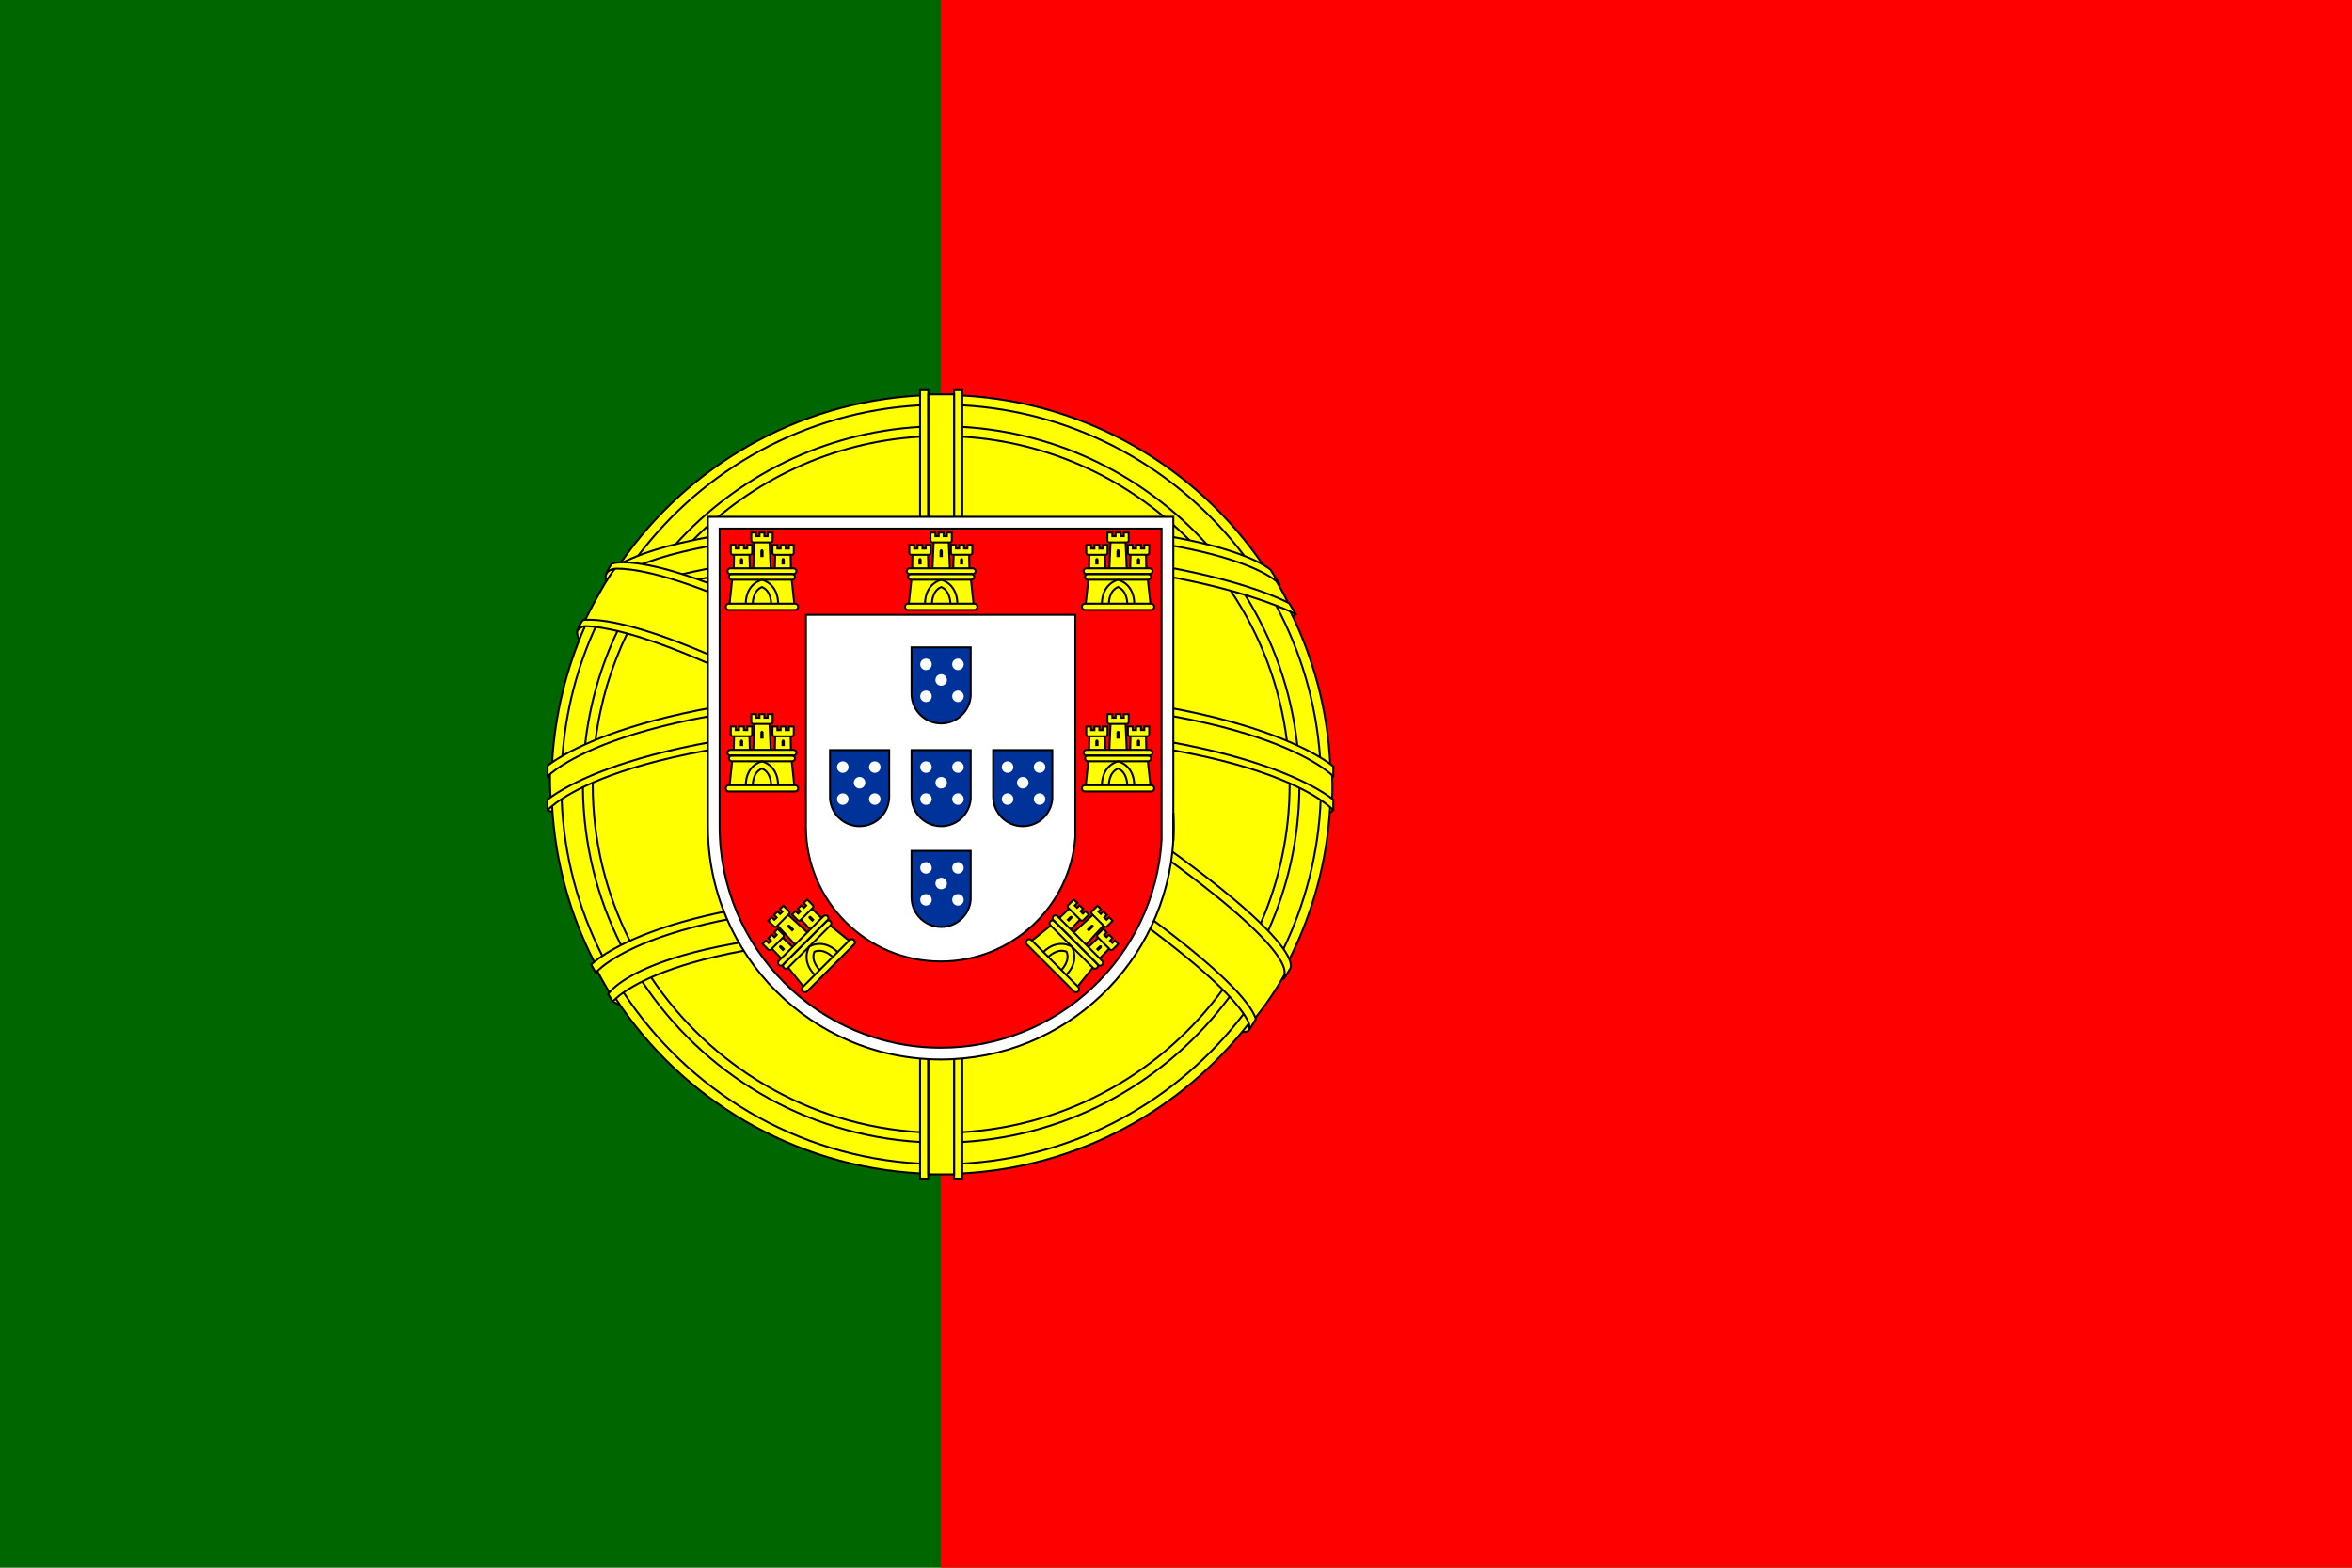 <?xml version="1.0" encoding="utf-8"?>
<!-- Generator: Adobe Illustrator 28.1.0, SVG Export Plug-In . SVG Version: 6.00 Build 0)  -->
<svg version="1.1" id="_x31_" xmlns="http://www.w3.org/2000/svg" xmlns:xlink="http://www.w3.org/1999/xlink" x="0px" y="0px"
	 viewBox="0 0 600 400" style="enable-background:new 0 0 600 400;" xml:space="preserve">
<style type="text/css">
	.st0{fill:#006600;}
	.st1{fill:#FF0000;}
	.st2{fill:#FFFF00;}
	.st3{fill:none;stroke:#000000;stroke-width:0.5;}
	.st4{fill:#FFFFFF;stroke:#000000;stroke-width:0.5;}
	.st5{fill:#FF0000;stroke:#000000;stroke-width:0.5;}
	.st6{fill:#003399;stroke:#000000;stroke-width:0.5;}
	.st7{fill:#FFFFFF;}
</style>
<rect class="st0" width="600" height="400"/>
<rect x="240" class="st1" width="360" height="400"/>
<path class="st2" d="M340.135,195.565c0,0-0.193-0.172-0.607-0.485l-0.173-0.13
	c-0.694-13.464-4.075-26.217-9.605-37.741l0.009,0l0.819-0.472l-1.699-2.81
	c0,0-0.131-0.074-0.389-0.206c-0.688-1.622-1.692-3.416-2.314-4.48l0.264-0.167
	l-2.325-3.695c0,0-0.533-0.513-1.966-1.331c0,0-0.108-0.163-0.164-0.244
	c-16.973-24.617-44.76-41.194-76.499-42.89v-1.367h-2.098v1.064h-6.58v-1.064h-2.098
	v1.367c-31.606,1.689-59.294,18.134-76.285,42.581c0,0-0.129,0.004-0.191,0.007
	c-1.585,0.072-2.191,0.351-2.191,0.351s-1.08,1.552-1.428,2.63
	c-0.197,0.611-0.098,1.347,0.025,1.871l0.001,0.001c-1.208,1.964-2.949,5.039-5.347,9.797
	c0,0-0.495,0.037-0.605,0.048c0,0-0.848,1.186-1.316,2.344
	c-0.059,0.145-0.096,0.296-0.118,0.451l-0,0.001
	c-0.15,1.084,0.501,2.318,0.501,2.318l0.009,0.005
	c-3.887,9.734-6.288,20.223-6.901,31.191c-0.796,0.552-1.162,0.87-1.162,0.87
	l-0.021,2.732l0.619,0.395h0.001c0.003,1.91,0.087,3.922,0.136,4.949l-0.768,0.601
	l0.009,2.665l1.273,0.499H140.959c0.962,13.686,4.686,26.611,10.633,38.211
	c-0.538,0.448-0.78,0.705-0.78,0.705l1.166,2.065l0.758,0.237
	c1.047,1.947,2.712,4.798,2.713,4.8c-0.214,0.262-0.3,0.406-0.3,0.406l1.165,1.925
	l1.866,0.893l0.012-0.003c16.969,24.636,44.761,41.233,76.515,42.931v1.324h2.098v-1.064
	h6.58v1.064h2.098v-1.318c28.725-1.534,54.211-15.261,71.374-36.103l0.001,0.001
	c0,0,1.392,0.137,1.814-0.479c0.422-0.615,1.694-2.812,1.694-2.812
	c-0.03-0.102-0.067-0.21-0.108-0.321c0.001-0.001,3.531-4.223,6.784-9.861h0.001
	c0.217-0.033,0.413-0.088,0.504-0.18c0.259-0.26,1.544-2.424,1.544-2.424
	s0.583-0.582-0.167-2.43c5.733-11.387,9.334-24.029,10.296-37.402h0.008l0.895-0.665
	l0.002-2.665c0,0-0.098-0.087-0.298-0.245c0-0.005,0.148-2.35,0.025-5.439l0.282-0.261
	L340.135,195.565z"/>
<path class="st3" d="M140.857,194.561c0.685-12.336,3.619-24.073,8.399-34.806"/>
<path class="st3" d="M151.593,245.435c-6.176-12.046-9.964-25.518-10.741-39.791"/>
<path class="st3" d="M234.708,299.403c-32.463-1.734-60.79-19.046-77.641-44.594"/>
<path class="st3" d="M318.597,261.124c-17.154,22.057-43.401,36.692-73.113,38.279"/>
<rect x="234.708" y="99.548" class="st3" width="2.098" height="39.415"/>
<rect x="243.386" y="99.548" class="st3" width="2.098" height="39.415"/>
<rect x="236.806" y="100.612" class="st3" width="6.58" height="33.743"/>
<rect x="243.386" y="261.302" class="st3" width="2.098" height="39.415"/>
<rect x="234.708" y="261.302" class="st3" width="2.098" height="39.415"/>
<rect x="236.806" y="265.91" class="st3" width="6.58" height="33.742"/>
<path class="st3" d="M339.322,205.956c-0.801,13.904-4.459,27.042-10.397,38.835"/>
<path class="st3" d="M329.196,156.059c5.862,11.823,9.44,24.979,10.158,38.892"/>
<path class="st3" d="M245.483,100.905c31.845,1.701,59.711,18.392,76.667,43.144"/>
<path class="st3" d="M158.422,143.496c16.991-24.448,44.678-40.903,76.286-42.591"/>
<path class="st3" d="M149.27,189.934c1.145-10.247,3.993-19.988,8.251-28.932"/>
<path class="st3" d="M158.422,241.148c-6.119-12.141-9.609-25.824-9.717-40.297"/>
<path class="st3" d="M234.708,291.389c-29.593-1.729-55.45-17.603-70.891-40.942"/>
<path class="st3" d="M313.678,254.306c-15.657,21.219-40.262,35.452-68.194,37.083"/>
<path class="st3" d="M331.485,201.025c-0.122,12.977-2.962,25.315-7.977,36.474"/>
<path class="st3" d="M317.606,151.777c7.128,11.378,11.821,24.431,13.344,38.42"/>
<path class="st3" d="M245.484,108.918c24.669,1.441,46.742,12.713,62.349,29.945"/>
<path class="st3" d="M172.378,138.84c15.605-17.219,37.67-28.481,62.33-29.922"/>
<path class="st3" d="M143.474,192.87c0.871-11.662,3.815-22.756,8.464-32.912"/>
<path class="st3" d="M153.655,243.907c-6.152-12.106-9.836-25.67-10.381-40.022"/>
<path class="st3" d="M234.708,296.899c-31.613-1.74-59.237-18.706-75.643-43.671"/>
<path class="st3" d="M317.261,258.69c-16.694,21.954-42.527,36.599-71.776,38.21"/>
<path class="st3" d="M336.906,204.127c-0.549,13.563-3.9,26.418-9.488,37.998"/>
<path class="st3" d="M325.547,154.51c6.268,11.687,10.208,24.802,11.195,38.719"/>
<path class="st3" d="M245.484,103.41c29.352,1.617,55.266,16.359,71.954,38.442"/>
<path class="st3" d="M162.796,141.794c16.689-22.052,42.583-36.77,71.912-38.385"/>
<path class="st3" d="M151.926,188.794c1.232-9.614,4.005-18.752,8.064-27.158"/>
<path class="st3" d="M160.672,240.057c-6.056-12.005-9.468-25.562-9.468-39.902
	c0-0.151,0.001-0.303,0.001-0.454"/>
<path class="st3" d="M234.708,288.887c-28.596-1.717-53.591-17.016-68.605-39.516"/>
<path class="st3" d="M311.911,252.486c-15.188,20.789-39.172,34.764-66.427,36.4"/>
<path class="st3" d="M328.987,199.856c0,0.1,0,0.199,0,0.299c0,12.589-2.631,24.577-7.371,35.44"/>
<path class="st3" d="M313.94,150.718c7.541,11.229,12.593,24.264,14.354,38.308"/>
<path class="st3" d="M245.484,111.422c22.628,1.359,43.001,11.223,57.958,26.429"/>
<path class="st3" d="M176.765,137.835c14.956-15.197,35.323-25.055,57.944-26.413"/>
<path class="st3" d="M326.439,149.075c0,0-10.988-14.013-86.343-14.013
	c-44.45,0-66.025,4.876-76.246,8.876"/>
<path class="st3" d="M330.577,156.738c0,0-26.06-14.363-90.481-14.363
	c-27.759,0-47.952,2.566-61.946,5.487"/>
<path class="st3" d="M340.134,198.114c0,0-18.112-19.912-100.038-19.912
	s-100.417,19.912-100.417,19.912"/>
<path class="st3" d="M340.123,206.724c0,0-16.999-19.725-100.168-19.725
	c-83.169,0-100.278,19.725-100.278,19.725"/>
<path class="st3" d="M151.978,248.204c0,0,14.362-18.084,88.117-18.084"/>
<path class="st3" d="M156.315,255.572c0,0,13.183-16.814,83.781-16.814"/>
<path class="st3" d="M152.738,248.441l-0.759-0.237l-1.166-2.065c0,0,17.107-18.273,89.283-18.273"/>
<path class="st3" d="M158.181,256.465l-1.866-0.893l-1.165-1.925c0,0,9.878-16.728,84.783-16.728"/>
<path class="st3" d="M154.611,146.485c0,0,0.611-1.391,2.728-1.397
	c7.445-0.022,31.38,4.354,95.676,44.348c64.006,39.814,73.532,53.587,74.581,57.768
	c0.304,1.213-0.048,2.44-0.048,2.44"/>
<path class="st3" d="M147.252,160.997c0.728-1.004,1.635-1.274,2.262-1.248
	c8.424,0.353,32.937,5.89,94.731,44.326c60.746,37.783,72.423,52.115,74.352,57.052
	c0.228,0.582,0.055,1.348,0.075,1.691"/>
<path class="st3" d="M327.044,249.824c0.217-0.033,0.413-0.088,0.504-0.18
	c0.259-0.26,1.544-2.424,1.544-2.424s8.093-8.025-74.476-59.386
	c-82.569-51.36-98.576-43.98-98.576-43.98s-1.08,1.552-1.428,2.63
	c-0.197,0.611-0.098,1.347,0.025,1.871"/>
<path class="st3" d="M316.859,263.297c0,0,1.392,0.137,1.814-0.479
	c0.422-0.615,1.694-2.812,1.694-2.812c-1.344-4.45-11.663-18.436-74.52-57.532
	c-69.446-43.196-91.807-44.84-97.16-44.273c0,0-0.848,1.186-1.316,2.344
	c-0.468,1.158,0.383,2.77,0.383,2.77"/>
<path class="st3" d="M326.175,149.242l0.264-0.167l-2.325-3.695c0,0-13.067-12.585-84.018-12.585
	c-53.583,0-74.238,7.178-81.139,10.692"/>
<path class="st3" d="M329.758,157.21l0.819-0.472l-1.699-2.81c0,0-24.36-13.821-88.782-13.821
	c-30.578,0-51.976,3.114-66.019,6.386"/>
<path class="st3" d="M140.297,198.509l-0.619-0.395l0.021-2.732c0,0,22.3-19.435,100.396-19.435
	s100.039,19.618,100.039,19.618l-0.001,2.549l-0.282,0.261"/>
<path class="st3" d="M140.95,207.223l-1.273-0.499l-0.009-2.665c0,0,21.661-19.291,100.288-19.291
	c78.627,0,100.17,19.291,100.17,19.291l-0.002,2.665l-0.895,0.665"/>
<path class="st3" d="M156.892,145.113c0,0-2.046,2.019-7.601,13.04"/>
<path class="st3" d="M140.435,203.458c-0.058-1.203-0.164-3.765-0.131-5.924"/>
<path class="st3" d="M155.45,253.241c0,0-2.102-3.599-3.069-5.473"/>
<path class="st3" d="M320.259,259.685c0,0,4.029-4.816,7.445-11.034"/>
<path class="st3" d="M339.827,203.814c0,0,0.166-2.636,0-6.001"/>
<path class="st3" d="M325.609,148.298c0,0,1.818,2.922,2.88,5.424"/>
<path class="st4" d="M180.585,131.872v79.027c0,32.819,26.606,59.426,59.426,59.426
	c31.636,0,57.488-24.724,59.313-55.901V207.375v-75.503H180.585z"/>
<path class="st5" d="M240.012,267.324c-31.114,0-56.427-25.313-56.427-56.425v-76.026h112.738V207.375
	v6.98C294.529,244.064,269.814,267.324,240.012,267.324L240.012,267.324z"/>
<path class="st4" d="M240.012,245.324c-18.982,0-34.426-15.442-34.426-34.424v-54.026h68.737V207.375
	v6.23C272.949,231.44,257.986,245.324,240.012,245.324L240.012,245.324z"/>
<g>
	<path class="st2" d="M248.58,154.03h-0.23l-0.657-6.111h0.077c0.413,0,0.75-0.327,0.75-0.727
		c0-0.4-0.337-0.728-0.75-0.728h0.372c0.413,0,0.75-0.327,0.75-0.728
		c0-0.4-0.337-0.727-0.75-0.727h-0.849l-0.069-3.448l-0.007-0.016h0.331
		c0.271,0,0.493-0.219,0.493-0.486v-2.029h-1.253v0.92h-0.842v-0.92h-1.253v0.92h-0.842
		v-0.92h-1.253v2.029c0,0.267,0.222,0.486,0.493,0.486h0.208l-0.015,0.016l-0.099,3.448
		h-0.874l-0.29-6.611h0.306c0.271,0,0.493-0.219,0.493-0.486v-2.029h-1.253v0.92h-0.842
		v-0.92h-1.254v0.92h-0.842v-0.92h-1.253v2.029c0,0.267,0.222,0.486,0.493,0.486h0.305
		l-0.29,6.611h-1.066l-0.099-3.448h0.205c0.271,0,0.493-0.219,0.493-0.486v-2.029h-1.253
		v0.92h-0.842v-0.92h-1.253v0.92h-0.842v-0.92H231.97v2.029
		c0,0.267,0.222,0.486,0.493,0.486h0.313l-0.069,3.448h-0.658c-0.413,0-0.75,0.327-0.75,0.727
		c0,0.4,0.337,0.728,0.75,0.728h0.372c-0.413,0-0.75,0.327-0.75,0.728
		c0,0.4,0.337,0.727,0.75,0.727h0.077l-0.657,6.111h-0.23c-0.413,0-0.75,0.359-0.75,0.798
		c0,0.439,0.337,0.798,0.75,0.798h8.484h8.484c0.413,0,0.75-0.359,0.75-0.798
		C249.33,154.389,248.993,154.03,248.58,154.03z"/>
	<path class="st3" d="M241.564,135.883v0.92h-0.842v-0.92h-1.254v0.92h-0.842v-0.92h-1.253
		v2.029c0,0.267,0.222,0.486,0.493,0.486h4.458c0.271,0,0.493-0.219,0.493-0.486v-2.029
		H241.564z"/>
	<path class="st3" d="M246.787,139.03v0.92h-0.842v-0.92h-1.253v0.92h-0.842v-0.92h-1.253
		v2.029c0,0.267,0.222,0.486,0.493,0.486h4.458c0.271,0,0.493-0.219,0.493-0.486v-2.029
		H246.787z"/>
	<path class="st3" d="M236.161,139.046v0.92h-0.842v-0.92h-1.253v0.92h-0.842v-0.92H231.97
		v2.029c0,0.267,0.222,0.486,0.493,0.486h4.458c0.271,0,0.493-0.219,0.493-0.486v-2.029
		H236.161z"/>
	<line class="st3" x1="238.172" y1="138.398" x2="237.882" y2="145.009"/>
	<line class="st3" x1="232.499" y1="147.919" x2="231.842" y2="154.03"/>
	<line class="st3" x1="242.02" y1="138.398" x2="242.31" y2="145.009"/>
	<path class="st3" d="M240.096,146.464h8.046c0.413,0,0.75-0.327,0.75-0.728
		c0-0.4-0.337-0.727-0.75-0.727h-8.046h-8.046c-0.413,0-0.75,0.327-0.75,0.727
		c0,0.4,0.337,0.728,0.75,0.728H240.096z"/>
	<path class="st3" d="M240.096,155.626h8.484c0.413,0,0.75-0.359,0.75-0.798
		c0-0.439-0.337-0.798-0.75-0.798h-8.484h-8.484c-0.413,0-0.75,0.359-0.75,0.798
		c0,0.439,0.337,0.798,0.75,0.798H240.096z"/>
	<path class="st3" d="M240.096,146.464h7.674c0.413,0,0.75,0.327,0.75,0.728
		c0,0.4-0.337,0.727-0.75,0.727h-7.674h-7.674c-0.413,0-0.75-0.327-0.75-0.727
		c0-0.4,0.337-0.728,0.75-0.728H240.096z"/>
	<line class="st3" x1="247.693" y1="147.919" x2="248.35" y2="154.03"/>
	<path class="st3" d="M244.209,154.03c0,0,0.28-4.741-4.113-6.111
		c-4.394,1.37-4.113,6.111-4.113,6.111"/>
	<path class="st3" d="M242.442,154.03c0,0,0.078-3.244-2.346-4.25c-2.424,1.006-2.346,4.25-2.346,4.25"
		/>
	<line class="st3" x1="236.717" y1="141.561" x2="236.816" y2="145.009"/>
	<line class="st3" x1="232.776" y1="141.561" x2="232.707" y2="145.009"/>
	<path d="M234.693,142.379c-0.227,0-0.413,0.225-0.413,0.5v1.152h0.826v-1.152
		C235.106,142.605,234.92,142.379,234.693,142.379z"/>
	<line class="st3" x1="243.283" y1="141.561" x2="243.184" y2="145.009"/>
	<line class="st3" x1="247.224" y1="141.561" x2="247.293" y2="145.009"/>
	<path d="M245.307,142.379c0.227,0,0.413,0.225,0.413,0.5v1.152H244.894v-1.152
		C244.894,142.605,245.08,142.379,245.307,142.379z"/>
	<path d="M240.096,140.141c0.227,0,0.413,0.225,0.413,0.5v1.505h-0.826v-1.505
		C239.683,140.366,239.869,140.141,240.096,140.141z"/>
</g>
<g>
	<path class="st2" d="M293.707,154.03h-0.23l-0.657-6.111h0.077c0.413,0,0.75-0.327,0.75-0.727
		c0-0.4-0.337-0.728-0.75-0.728h0.372c0.413,0,0.75-0.327,0.75-0.728
		c0-0.4-0.337-0.727-0.75-0.727h-0.849l-0.069-3.448l-0.007-0.016h0.331
		c0.271,0,0.493-0.219,0.493-0.486v-2.029h-1.253v0.92h-0.842v-0.92h-1.253v0.92h-0.842
		v-0.92h-1.253v2.029c0,0.267,0.222,0.486,0.493,0.486h0.208l-0.015,0.016l-0.099,3.448
		h-0.874l-0.29-6.611h0.306c0.271,0,0.493-0.219,0.493-0.486v-2.029h-1.253v0.92h-0.842
		v-0.92h-1.253v0.92h-0.842v-0.92h-1.253v2.029c0,0.267,0.222,0.486,0.493,0.486h0.305
		l-0.29,6.611h-1.066l-0.099-3.448h0.205c0.271,0,0.493-0.219,0.493-0.486v-2.029h-1.253
		v0.92h-0.842v-0.92h-1.253v0.92h-0.842v-0.92h-1.253v2.029
		c0,0.267,0.222,0.486,0.493,0.486h0.314l-0.069,3.448h-0.658c-0.413,0-0.75,0.327-0.75,0.727
		c0,0.4,0.337,0.728,0.75,0.728h0.372c-0.413,0-0.75,0.327-0.75,0.728
		c0,0.4,0.337,0.727,0.75,0.727h0.077l-0.657,6.111H276.739c-0.413,0-0.75,0.359-0.75,0.798
		c0,0.439,0.337,0.798,0.75,0.798h8.484h8.484c0.413,0,0.75-0.359,0.75-0.798
		C294.457,154.389,294.12,154.03,293.707,154.03z"/>
	<path class="st3" d="M286.692,135.883v0.92h-0.842v-0.92h-1.253v0.92h-0.842v-0.92h-1.253
		v2.029c0,0.267,0.222,0.486,0.493,0.486h4.458c0.271,0,0.493-0.219,0.493-0.486v-2.029
		H286.692z"/>
	<path class="st3" d="M291.915,139.03v0.92h-0.842v-0.92h-1.253v0.92h-0.842v-0.92h-1.253
		v2.029c0,0.267,0.222,0.486,0.493,0.486h4.458c0.271,0,0.493-0.219,0.493-0.486v-2.029
		H291.915z"/>
	<path class="st3" d="M281.288,139.046v0.92h-0.842v-0.92h-1.253v0.92h-0.842v-0.92h-1.253
		v2.029c0,0.267,0.222,0.486,0.493,0.486h4.458c0.271,0,0.493-0.219,0.493-0.486v-2.029
		H281.288z"/>
	<line class="st3" x1="283.299" y1="138.398" x2="283.009" y2="145.009"/>
	<line class="st3" x1="277.626" y1="147.919" x2="276.969" y2="154.03"/>
	<line class="st3" x1="287.147" y1="138.398" x2="287.437" y2="145.009"/>
	<path class="st3" d="M285.223,146.464h8.046c0.413,0,0.75-0.327,0.75-0.728
		c0-0.4-0.337-0.727-0.75-0.727h-8.046h-8.046c-0.413,0-0.75,0.327-0.75,0.727
		c0,0.4,0.337,0.728,0.75,0.728H285.223z"/>
	<path class="st3" d="M285.223,155.626h8.484c0.413,0,0.75-0.359,0.75-0.798
		c0-0.439-0.337-0.798-0.75-0.798h-8.484H276.739c-0.413,0-0.75,0.359-0.75,0.798
		c0,0.439,0.337,0.798,0.75,0.798H285.223z"/>
	<path class="st3" d="M285.223,146.464h7.674c0.413,0,0.75,0.327,0.75,0.728
		c0,0.4-0.337,0.727-0.75,0.727h-7.674h-7.674c-0.413,0-0.75-0.327-0.75-0.727
		c0-0.4,0.337-0.728,0.75-0.728H285.223z"/>
	<line class="st3" x1="292.82" y1="147.919" x2="293.477" y2="154.03"/>
	<path class="st3" d="M289.336,154.03c0,0,0.28-4.741-4.113-6.111
		c-4.394,1.37-4.113,6.111-4.113,6.111"/>
	<path class="st3" d="M287.569,154.03c0,0,0.078-3.244-2.346-4.25c-2.424,1.006-2.346,4.25-2.346,4.25"/>
	<line class="st3" x1="281.844" y1="141.561" x2="281.943" y2="145.009"/>
	<line class="st3" x1="277.904" y1="141.561" x2="277.835" y2="145.009"/>
	<path d="M279.821,142.379c-0.227,0-0.413,0.225-0.413,0.5v1.152h0.826v-1.152
		C280.234,142.605,280.048,142.379,279.821,142.379z"/>
	<line class="st3" x1="288.411" y1="141.561" x2="288.311" y2="145.009"/>
	<line class="st3" x1="292.351" y1="141.561" x2="292.42" y2="145.009"/>
	<path d="M290.434,142.379c0.227,0,0.413,0.225,0.413,0.5v1.152h-0.826v-1.152
		C290.021,142.605,290.207,142.379,290.434,142.379z"/>
	<path d="M285.223,140.141c0.227,0,0.413,0.225,0.413,0.5v1.505h-0.826v-1.505
		C284.81,140.366,284.996,140.141,285.223,140.141z"/>
</g>
<g>
	<path class="st2" d="M293.707,200.35h-0.23l-0.657-6.111h0.077c0.413,0,0.75-0.327,0.75-0.728
		c0-0.4-0.337-0.728-0.75-0.728h0.372c0.413,0,0.75-0.327,0.75-0.727
		c0-0.4-0.337-0.728-0.75-0.728h-0.849l-0.069-3.448l-0.007-0.016h0.331
		c0.271,0,0.493-0.219,0.493-0.486v-2.029h-1.253v0.92h-0.842v-0.92h-1.253v0.92h-0.842
		v-0.92h-1.253v2.029c0,0.267,0.222,0.486,0.493,0.486h0.208l-0.015,0.016l-0.099,3.448
		h-0.874l-0.29-6.611h0.306c0.271,0,0.493-0.219,0.493-0.486v-2.029h-1.253v0.92h-0.842
		v-0.92h-1.253v0.92h-0.842v-0.92h-1.253v2.029c0,0.267,0.222,0.486,0.493,0.486h0.305
		l-0.29,6.611h-1.066l-0.099-3.448h0.205c0.271,0,0.493-0.219,0.493-0.486v-2.029h-1.253
		v0.92h-0.842v-0.92h-1.253v0.92h-0.842v-0.92h-1.253v2.029
		c0,0.267,0.222,0.486,0.493,0.486h0.314l-0.069,3.448h-0.658c-0.413,0-0.75,0.327-0.75,0.728
		c0,0.4,0.337,0.727,0.75,0.727h0.372c-0.413,0-0.75,0.327-0.75,0.728
		c0,0.4,0.337,0.728,0.75,0.728h0.077l-0.657,6.111H276.739c-0.413,0-0.75,0.358-0.75,0.798
		c0,0.439,0.337,0.797,0.75,0.797h8.484h8.484c0.413,0,0.75-0.357,0.75-0.797
		C294.457,200.709,294.12,200.35,293.707,200.35z"/>
	<path class="st3" d="M286.692,182.203v0.92h-0.842v-0.92h-1.253v0.92h-0.842v-0.92h-1.253
		v2.029c0,0.267,0.222,0.486,0.493,0.486h4.458c0.271,0,0.493-0.219,0.493-0.486v-2.029
		H286.692z"/>
	<path class="st3" d="M291.915,185.35v0.92h-0.842v-0.92h-1.253v0.92h-0.842v-0.92h-1.253
		v2.029c0,0.267,0.222,0.486,0.493,0.486h4.458c0.271,0,0.493-0.219,0.493-0.486v-2.029
		H291.915z"/>
	<path class="st3" d="M281.288,185.366v0.92h-0.842v-0.92h-1.253v0.92h-0.842v-0.92h-1.253
		v2.029c0,0.267,0.222,0.486,0.493,0.486h4.458c0.271,0,0.493-0.219,0.493-0.486v-2.029
		H281.288z"/>
	<line class="st3" x1="283.299" y1="184.717" x2="283.009" y2="191.329"/>
	<line class="st3" x1="277.626" y1="194.239" x2="276.969" y2="200.35"/>
	<line class="st3" x1="287.147" y1="184.717" x2="287.437" y2="191.329"/>
	<path class="st3" d="M285.223,192.784h8.046c0.413,0,0.75-0.327,0.75-0.727
		c0-0.4-0.337-0.728-0.75-0.728h-8.046h-8.046c-0.413,0-0.75,0.327-0.75,0.728
		c0,0.4,0.337,0.727,0.75,0.727H285.223z"/>
	<path class="st3" d="M285.223,201.945h8.484c0.413,0,0.75-0.357,0.75-0.797
		c0-0.44-0.337-0.798-0.75-0.798h-8.484H276.739c-0.413,0-0.75,0.358-0.75,0.798
		c0,0.439,0.337,0.797,0.75,0.797H285.223z"/>
	<path class="st3" d="M285.223,192.784h7.674c0.413,0,0.75,0.327,0.75,0.728
		c0,0.4-0.337,0.728-0.75,0.728h-7.674h-7.674c-0.413,0-0.75-0.327-0.75-0.728
		c0-0.4,0.337-0.728,0.75-0.728H285.223z"/>
	<line class="st3" x1="292.82" y1="194.239" x2="293.477" y2="200.35"/>
	<path class="st3" d="M289.336,200.35c0,0,0.28-4.741-4.113-6.111
		c-4.394,1.37-4.113,6.111-4.113,6.111"/>
	<path class="st3" d="M287.569,200.35c0,0,0.078-3.244-2.346-4.25c-2.424,1.006-2.346,4.25-2.346,4.25"/>
	<line class="st3" x1="281.844" y1="187.88" x2="281.943" y2="191.329"/>
	<line class="st3" x1="277.904" y1="187.88" x2="277.835" y2="191.329"/>
	<path d="M279.821,188.699c-0.227,0-0.413,0.225-0.413,0.5v1.152h0.826v-1.152
		C280.234,188.924,280.048,188.699,279.821,188.699z"/>
	<line class="st3" x1="288.411" y1="187.88" x2="288.311" y2="191.329"/>
	<line class="st3" x1="292.351" y1="187.88" x2="292.42" y2="191.329"/>
	<path d="M290.434,188.699c0.227,0,0.413,0.225,0.413,0.5v1.152h-0.826v-1.152
		C290.021,188.924,290.207,188.699,290.434,188.699z"/>
	<path d="M285.223,186.461c0.227,0,0.413,0.225,0.413,0.5v1.505h-0.826v-1.505
		C284.81,186.686,284.996,186.461,285.223,186.461z"/>
</g>
<g>
	<path class="st2" d="M185.892,154.03h0.23l0.657-6.111h-0.077c-0.413,0-0.75-0.327-0.75-0.727
		c0-0.4,0.337-0.728,0.75-0.728h-0.372c-0.413,0-0.75-0.327-0.75-0.728
		c0-0.4,0.337-0.727,0.75-0.727h0.849l0.069-3.448l0.007-0.016h-0.331
		c-0.271,0-0.493-0.219-0.493-0.486v-2.029h1.254v0.92h0.842v-0.92h1.253v0.92h0.842
		v-0.92h1.253v2.029c0,0.267-0.222,0.486-0.493,0.486h-0.208l0.015,0.016l0.099,3.448
		h0.874l0.29-6.611h-0.306c-0.271,0-0.493-0.219-0.493-0.486v-2.029h1.253v0.92h0.842
		v-0.92h1.253v0.92h0.842v-0.92h1.253v2.029c0,0.267-0.222,0.486-0.493,0.486h-0.305
		l0.29,6.611h1.066l0.099-3.448h-0.205c-0.271,0-0.493-0.219-0.493-0.486v-2.029h1.253
		v0.92h0.842v-0.92h1.253v0.92h0.842v-0.92h1.253v2.029
		c0,0.267-0.222,0.486-0.493,0.486h-0.313l0.069,3.448h0.658c0.413,0,0.75,0.327,0.75,0.727
		c0,0.4-0.337,0.728-0.75,0.728h-0.372c0.413,0,0.75,0.327,0.75,0.728
		c0,0.4-0.337,0.727-0.75,0.727h-0.077l0.657,6.111h0.23c0.413,0,0.75,0.359,0.75,0.798
		c0,0.439-0.337,0.798-0.75,0.798h-8.484h-8.484c-0.413,0-0.75-0.359-0.75-0.798
		C185.142,154.389,185.48,154.03,185.892,154.03z"/>
	<path class="st3" d="M192.908,135.883v0.92h0.842v-0.92h1.253v0.92h0.842v-0.92h1.253v2.029
		c0,0.267-0.222,0.486-0.493,0.486h-4.458c-0.271,0-0.493-0.219-0.493-0.486v-2.029H192.908z"
		/>
	<path class="st3" d="M187.685,139.03v0.92h0.842v-0.92h1.253v0.92h0.842v-0.92h1.253v2.029
		c0,0.267-0.222,0.486-0.493,0.486h-4.458c-0.271,0-0.493-0.219-0.493-0.486v-2.029H187.685z
		"/>
	<path class="st3" d="M198.311,139.046v0.92h0.842v-0.92h1.253v0.92h0.842v-0.92h1.253v2.029
		c0,0.267-0.222,0.486-0.493,0.486h-4.458c-0.271,0-0.493-0.219-0.493-0.486v-2.029H198.311z
		"/>
	<line class="st3" x1="196.3" y1="138.398" x2="196.59" y2="145.009"/>
	<line class="st3" x1="201.974" y1="147.919" x2="202.63" y2="154.03"/>
	<line class="st3" x1="192.453" y1="138.398" x2="192.163" y2="145.009"/>
	<path class="st3" d="M194.376,146.464h-8.046c-0.413,0-0.75-0.327-0.75-0.728
		c0-0.4,0.337-0.727,0.75-0.727h8.046h8.046c0.413,0,0.75,0.327,0.75,0.727
		c0,0.4-0.337,0.728-0.75,0.728H194.376z"/>
	<path class="st3" d="M194.376,155.626h-8.484c-0.413,0-0.75-0.359-0.75-0.798
		c0-0.439,0.337-0.798,0.75-0.798h8.484h8.484c0.413,0,0.75,0.359,0.75,0.798
		c0,0.439-0.337,0.798-0.75,0.798H194.376z"/>
	<path class="st3" d="M194.376,146.464h-7.674c-0.413,0-0.75,0.327-0.75,0.728
		c0,0.4,0.337,0.727,0.75,0.727h7.674h7.674c0.413,0,0.75-0.327,0.75-0.727
		c0-0.4-0.337-0.728-0.75-0.728H194.376z"/>
	<line class="st3" x1="186.779" y1="147.919" x2="186.123" y2="154.03"/>
	<path class="st3" d="M190.263,154.03c0,0-0.28-4.741,4.113-6.111
		c4.394,1.37,4.113,6.111,4.113,6.111"/>
	<path class="st3" d="M192.03,154.03c0,0-0.078-3.244,2.346-4.25c2.424,1.006,2.346,4.25,2.346,4.25"
		/>
	<line class="st3" x1="197.755" y1="141.561" x2="197.656" y2="145.009"/>
	<line class="st3" x1="201.696" y1="141.561" x2="201.765" y2="145.009"/>
	<path d="M199.779,142.379c0.227,0,0.413,0.225,0.413,0.5v1.152h-0.826v-1.152
		C199.366,142.605,199.552,142.379,199.779,142.379z"/>
	<line class="st3" x1="191.189" y1="141.561" x2="191.288" y2="145.009"/>
	<line class="st3" x1="187.249" y1="141.561" x2="187.179" y2="145.009"/>
	<path d="M189.165,142.379c-0.227,0-0.413,0.225-0.413,0.5v1.152h0.826v-1.152
		C189.579,142.605,189.393,142.379,189.165,142.379z"/>
	<path d="M194.376,140.141c-0.227,0-0.413,0.225-0.413,0.5v1.505h0.826v-1.505
		C194.79,140.366,194.603,140.141,194.376,140.141z"/>
</g>
<g>
	<path class="st2" d="M185.892,200.35h0.23l0.657-6.111h-0.077c-0.413,0-0.75-0.327-0.75-0.728
		c0-0.4,0.337-0.728,0.75-0.728h-0.372c-0.413,0-0.75-0.327-0.75-0.727
		c0-0.4,0.337-0.728,0.75-0.728h0.849l0.069-3.448l0.007-0.016h-0.331
		c-0.271,0-0.493-0.219-0.493-0.486v-2.029h1.254v0.92h0.842v-0.92h1.253v0.92h0.842
		v-0.92h1.253v2.029c0,0.267-0.222,0.486-0.493,0.486h-0.208l0.015,0.016l0.099,3.448
		h0.874l0.29-6.611h-0.306c-0.271,0-0.493-0.219-0.493-0.486v-2.029h1.253v0.92h0.842
		v-0.92h1.253v0.92h0.842v-0.92h1.253v2.029c0,0.267-0.222,0.486-0.493,0.486h-0.305
		l0.29,6.611h1.066l0.099-3.448h-0.205c-0.271,0-0.493-0.219-0.493-0.486v-2.029h1.253
		v0.92h0.842v-0.92h1.253v0.92h0.842v-0.92h1.253v2.029
		c0,0.267-0.222,0.486-0.493,0.486h-0.313l0.069,3.448h0.658c0.413,0,0.75,0.327,0.75,0.728
		c0,0.4-0.337,0.727-0.75,0.727h-0.372c0.413,0,0.75,0.327,0.75,0.728
		c0,0.4-0.337,0.728-0.75,0.728h-0.077l0.657,6.111h0.23c0.413,0,0.75,0.358,0.75,0.798
		c0,0.439-0.337,0.797-0.75,0.797h-8.484h-8.484c-0.413,0-0.75-0.357-0.75-0.797
		C185.142,200.709,185.48,200.35,185.892,200.35z"/>
	<path class="st3" d="M192.908,182.203v0.92h0.842v-0.92h1.253v0.92h0.842v-0.92h1.253v2.029
		c0,0.267-0.222,0.486-0.493,0.486h-4.458c-0.271,0-0.493-0.219-0.493-0.486v-2.029H192.908z"
		/>
	<path class="st3" d="M187.685,185.35v0.92h0.842v-0.92h1.253v0.92h0.842v-0.92h1.253v2.029
		c0,0.267-0.222,0.486-0.493,0.486h-4.458c-0.271,0-0.493-0.219-0.493-0.486v-2.029H187.685z"
		/>
	<path class="st3" d="M198.311,185.366v0.92h0.842v-0.92h1.253v0.92h0.842v-0.92h1.253v2.029
		c0,0.267-0.222,0.486-0.493,0.486h-4.458c-0.271,0-0.493-0.219-0.493-0.486v-2.029H198.311
		z"/>
	<line class="st3" x1="196.3" y1="184.717" x2="196.59" y2="191.329"/>
	<line class="st3" x1="201.974" y1="194.239" x2="202.63" y2="200.35"/>
	<line class="st3" x1="192.453" y1="184.717" x2="192.163" y2="191.329"/>
	<path class="st3" d="M194.376,192.784h-8.046c-0.413,0-0.75-0.327-0.75-0.727
		c0-0.4,0.337-0.728,0.75-0.728h8.046h8.046c0.413,0,0.75,0.327,0.75,0.728
		c0,0.4-0.337,0.727-0.75,0.727H194.376z"/>
	<path class="st3" d="M194.376,201.945h-8.484c-0.413,0-0.75-0.357-0.75-0.797
		c0-0.44,0.337-0.798,0.75-0.798h8.484h8.484c0.413,0,0.75,0.358,0.75,0.798
		c0,0.439-0.337,0.797-0.75,0.797H194.376z"/>
	<path class="st3" d="M194.376,192.784h-7.674c-0.413,0-0.75,0.327-0.75,0.728
		c0,0.4,0.337,0.728,0.75,0.728h7.674h7.674c0.413,0,0.75-0.327,0.75-0.728
		c0-0.4-0.337-0.728-0.75-0.728H194.376z"/>
	<line class="st3" x1="186.779" y1="194.239" x2="186.123" y2="200.35"/>
	<path class="st3" d="M190.263,200.35c0,0-0.28-4.741,4.113-6.111
		c4.394,1.37,4.113,6.111,4.113,6.111"/>
	<path class="st3" d="M192.03,200.35c0,0-0.078-3.244,2.346-4.25c2.424,1.006,2.346,4.25,2.346,4.25"/>
	<line class="st3" x1="197.755" y1="187.88" x2="197.656" y2="191.329"/>
	<line class="st3" x1="201.696" y1="187.88" x2="201.765" y2="191.329"/>
	<path d="M199.779,188.699c0.227,0,0.413,0.225,0.413,0.5v1.152h-0.826v-1.152
		C199.366,188.924,199.552,188.699,199.779,188.699z"/>
	<line class="st3" x1="191.189" y1="187.88" x2="191.288" y2="191.329"/>
	<line class="st3" x1="187.249" y1="187.88" x2="187.179" y2="191.329"/>
	<path d="M189.165,188.699c-0.227,0-0.413,0.225-0.413,0.5v1.152h0.826v-1.152
		C189.579,188.924,189.393,188.699,189.165,188.699z"/>
	<path d="M194.376,186.461c-0.227,0-0.413,0.225-0.413,0.5v1.505h0.826v-1.505
		C194.79,186.686,194.603,186.461,194.376,186.461z"/>
</g>
<g>
	<path class="st2" d="M204.76,251.842l0.163-0.162l-3.857-4.786l-0.055,0.055
		c-0.292,0.292-0.762,0.299-1.045,0.016c-0.283-0.283-0.275-0.753,0.016-1.045
		l-0.263,0.264c-0.291,0.291-0.762,0.299-1.044,0.016c-0.283-0.283-0.276-0.753,0.016-1.045
		l0.601-0.601l-2.389-2.487l-0.006-0.016l-0.234,0.234
		c-0.191,0.191-0.503,0.193-0.691,0.005l-1.435-1.435l0.886-0.887l0.651,0.65l0.595-0.595
		l-0.651-0.65l0.887-0.887l0.65,0.65l0.595-0.595l-0.65-0.651l0.886-0.886l1.435,1.435
		c0.188,0.188,0.186,0.5-0.005,0.691l-0.147,0.147l0.021,0.001l2.508,2.368l0.618-0.618
		l-4.47-4.88l-0.216,0.216c-0.192,0.191-0.503,0.193-0.692,0.005l-1.434-1.435
		l0.887-0.887l0.65,0.651l0.595-0.596l-0.65-0.65l0.886-0.887l0.65,0.65l0.595-0.595
		l-0.65-0.65l0.886-0.887l1.434,1.435c0.189,0.19,0.188,0.501-0.004,0.692l-0.216,0.216
		l4.88,4.47l0.754-0.754l-2.368-2.509l-0.145,0.146
		c-0.192,0.191-0.503,0.193-0.692,0.005l-1.434-1.435l0.886-0.887l0.65,0.65l0.595-0.595
		l-0.65-0.651l0.886-0.886l0.65,0.65l0.595-0.596l-0.65-0.65l0.886-0.886l1.435,1.434
		c0.189,0.189,0.187,0.5-0.005,0.691l-0.222,0.222l2.487,2.39l0.465-0.465
		c0.292-0.292,0.762-0.3,1.045-0.017c0.283,0.283,0.276,0.753-0.016,1.045
		l-0.263,0.264c0.292-0.292,0.762-0.3,1.045-0.017
		c0.283,0.283,0.276,0.753-0.016,1.045l-0.054,0.055l4.786,3.857l0.163-0.163
		c0.291-0.292,0.784-0.277,1.095,0.034c0.311,0.311,0.325,0.802,0.033,1.094l-5.999,6
		l-5.999,5.999c-0.292,0.292-0.783,0.277-1.094-0.033
		C204.483,252.626,204.468,252.134,204.76,251.842z"/>
	<path class="st3" d="M196.889,234.049l0.65,0.651l0.595-0.596l-0.65-0.65l0.886-0.887
		l0.65,0.65l0.595-0.595l-0.65-0.65l0.886-0.887l1.434,1.435
		c0.189,0.19,0.188,0.501-0.004,0.692l-3.152,3.152c-0.192,0.191-0.503,0.193-0.692,0.005
		l-1.434-1.435L196.889,234.049z"/>
	<path class="st3" d="M195.421,239.968l0.651,0.65l0.595-0.595l-0.651-0.65l0.887-0.887
		l0.65,0.65l0.595-0.595l-0.65-0.651l0.886-0.886l1.435,1.435
		c0.188,0.188,0.186,0.5-0.005,0.691l-3.153,3.153c-0.191,0.191-0.503,0.193-0.691,0.005
		l-1.435-1.435L195.421,239.968z"/>
	<path class="st3" d="M202.946,232.465l0.65,0.65l0.595-0.595l-0.65-0.651l0.886-0.886
		l0.65,0.65l0.595-0.596l-0.65-0.65l0.886-0.886l1.435,1.434
		c0.189,0.189,0.187,0.5-0.005,0.691l-3.152,3.153c-0.192,0.191-0.503,0.193-0.692,0.005
		l-1.434-1.435L202.946,232.465z"/>
	<line class="st3" x1="201.065" y1="233.429" x2="205.945" y2="237.898"/>
	<line class="st3" x1="211.81" y1="236.149" x2="216.596" y2="240.007"/>
	<line class="st3" x1="198.345" y1="236.149" x2="202.814" y2="241.029"/>
	<path class="st3" d="M205.409,240.492l-5.69,5.69c-0.291,0.291-0.762,0.299-1.044,0.016
		c-0.283-0.283-0.276-0.753,0.016-1.045l5.689-5.689l5.69-5.689
		c0.292-0.292,0.762-0.3,1.045-0.017c0.283,0.283,0.276,0.753-0.016,1.045
		L205.409,240.492z"/>
	<path class="st3" d="M211.888,246.972l-5.999,5.999c-0.292,0.292-0.783,0.277-1.094-0.033
		c-0.312-0.311-0.326-0.804-0.035-1.096l5.999-5.999l6-5.999
		c0.291-0.292,0.784-0.277,1.095,0.034c0.311,0.311,0.325,0.802,0.033,1.094L211.888,246.972
		z"/>
	<path class="st3" d="M205.409,240.492l-5.427,5.427c-0.292,0.292-0.299,0.762-0.016,1.045
		c0.283,0.283,0.753,0.276,1.045-0.016l5.427-5.427l5.426-5.427
		c0.292-0.292,0.299-0.762,0.016-1.045c-0.283-0.283-0.753-0.275-1.045,0.017
		L205.409,240.492z"/>
	<line class="st3" x1="201.066" y1="246.894" x2="204.923" y2="251.68"/>
	<path class="st3" d="M207.851,248.751c0,0-3.551-3.154-1.413-7.23
		c4.075-2.138,7.23,1.413,7.23,1.413"/>
	<path class="st3" d="M209.1,247.502c0,0-2.349-2.239-1.346-4.664
		c2.425-1.003,4.665,1.346,4.665,1.346"/>
	<line class="st3" x1="204.331" y1="234.636" x2="206.699" y2="237.145"/>
	<line class="st3" x1="207.117" y1="231.85" x2="209.605" y2="234.239"/>
	<path d="M206.341,233.785c0.161-0.161,0.451-0.134,0.646,0.061l0.814,0.814l-0.584,0.584
		l-0.814-0.813C206.208,234.235,206.181,233.945,206.341,233.785z"/>
	<line class="st3" x1="199.688" y1="239.279" x2="202.196" y2="241.648"/>
	<line class="st3" x1="196.902" y1="242.065" x2="199.291" y2="244.553"/>
	<path d="M198.836,241.289c-0.161,0.161-0.133,0.451,0.062,0.646l0.814,0.813l0.585-0.584
		l-0.814-0.814C199.288,241.156,198.997,241.129,198.836,241.289z"/>
	<path d="M200.939,236.023c-0.161,0.16-0.133,0.45,0.061,0.645l1.064,1.063l0.584-0.584
		L201.584,236.084C201.389,235.889,201.099,235.861,200.939,236.023z"/>
</g>
<g>
	<path class="st2" d="M275.081,251.842l-0.163-0.162l3.857-4.786l0.055,0.055
		c0.292,0.292,0.762,0.299,1.045,0.016c0.283-0.283,0.275-0.753-0.016-1.045l0.263,0.264
		c0.292,0.291,0.762,0.299,1.044,0.016c0.283-0.283,0.276-0.753-0.016-1.045l-0.601-0.601
		l2.389-2.487l0.006-0.016l0.234,0.234c0.191,0.191,0.503,0.193,0.691,0.005l1.435-1.435
		l-0.886-0.887l-0.651,0.65l-0.595-0.595l0.651-0.65l-0.887-0.887l-0.65,0.65
		l-0.595-0.595l0.65-0.651l-0.886-0.886l-1.435,1.435c-0.189,0.188-0.186,0.5,0.005,0.691
		l0.147,0.147l-0.021,0.001l-2.508,2.368l-0.618-0.618l4.47-4.88l0.216,0.216
		c0.192,0.191,0.503,0.193,0.692,0.005l1.435-1.435l-0.887-0.887l-0.65,0.651
		l-0.595-0.596l0.65-0.65l-0.886-0.887l-0.65,0.65l-0.595-0.595l0.65-0.65l-0.886-0.887
		l-1.434,1.435c-0.189,0.19-0.188,0.501,0.004,0.692l0.216,0.216l-4.88,4.47l-0.754-0.754
		l2.368-2.509l0.145,0.146c0.192,0.191,0.503,0.193,0.692,0.005l1.435-1.435l-0.886-0.887
		l-0.65,0.65l-0.595-0.595l0.65-0.651l-0.886-0.886l-0.65,0.65l-0.595-0.596
		l0.65-0.65l-0.886-0.886l-1.435,1.434c-0.189,0.189-0.186,0.5,0.005,0.691l0.222,0.222
		l-2.487,2.39l-0.465-0.465c-0.292-0.292-0.762-0.3-1.045-0.017
		c-0.283,0.283-0.276,0.753,0.016,1.045l0.263,0.264
		c-0.292-0.292-0.762-0.3-1.045-0.017c-0.283,0.283-0.276,0.753,0.016,1.045
		l0.054,0.055l-4.786,3.857l-0.163-0.163c-0.292-0.292-0.784-0.277-1.095,0.034
		c-0.31,0.311-0.325,0.802-0.033,1.094l5.999,6l5.999,5.999
		c0.292,0.292,0.783,0.277,1.094-0.033C275.357,252.626,275.372,252.134,275.081,251.842z"/>
	<path class="st3" d="M282.952,234.049l-0.65,0.651l-0.595-0.596l0.65-0.65l-0.886-0.887
		l-0.65,0.65l-0.595-0.595l0.65-0.65l-0.886-0.887l-1.434,1.435
		c-0.189,0.19-0.188,0.501,0.004,0.692l3.152,3.152c0.192,0.191,0.503,0.193,0.692,0.005
		l1.435-1.435L282.952,234.049z"/>
	<path class="st3" d="M284.419,239.968l-0.651,0.65l-0.595-0.595l0.651-0.65l-0.887-0.887
		l-0.65,0.65l-0.595-0.595l0.65-0.651l-0.886-0.886l-1.435,1.435
		c-0.189,0.188-0.186,0.5,0.005,0.691l3.153,3.153c0.191,0.191,0.503,0.193,0.691,0.005
		l1.435-1.435L284.419,239.968z"/>
	<path class="st3" d="M276.894,232.465l-0.65,0.65l-0.595-0.595l0.65-0.651l-0.886-0.886
		l-0.65,0.65l-0.595-0.596l0.65-0.65l-0.886-0.886l-1.435,1.434
		c-0.189,0.189-0.186,0.5,0.005,0.691l3.152,3.153c0.192,0.191,0.503,0.193,0.692,0.005
		l1.435-1.435L276.894,232.465z"/>
	<line class="st3" x1="278.775" y1="233.429" x2="273.895" y2="237.898"/>
	<line class="st3" x1="268.03" y1="236.149" x2="263.245" y2="240.007"/>
	<line class="st3" x1="281.496" y1="236.149" x2="277.026" y2="241.029"/>
	<path class="st3" d="M274.431,240.492l5.69,5.69c0.292,0.291,0.762,0.299,1.044,0.016
		c0.283-0.283,0.276-0.753-0.016-1.045l-5.69-5.689l-5.69-5.689
		c-0.292-0.292-0.762-0.3-1.045-0.017c-0.283,0.283-0.276,0.753,0.016,1.045
		L274.431,240.492z"/>
	<path class="st3" d="M267.953,246.972l5.999,5.999c0.292,0.292,0.783,0.277,1.094-0.033
		c0.311-0.311,0.326-0.804,0.035-1.096l-6-5.999l-6-5.999
		c-0.292-0.292-0.784-0.277-1.095,0.034c-0.31,0.311-0.325,0.802-0.033,1.094
		L267.953,246.972z"/>
	<path class="st3" d="M274.431,240.492l5.427,5.427c0.292,0.292,0.299,0.762,0.016,1.045
		c-0.283,0.283-0.753,0.276-1.045-0.016l-5.427-5.427l-5.426-5.427
		c-0.292-0.292-0.299-0.762-0.016-1.045c0.283-0.283,0.753-0.275,1.045,0.017
		L274.431,240.492z"/>
	<line class="st3" x1="278.774" y1="246.894" x2="274.918" y2="251.68"/>
	<path class="st3" d="M271.99,248.751c0,0,3.551-3.154,1.413-7.23
		c-4.075-2.138-7.23,1.413-7.23,1.413"/>
	<path class="st3" d="M270.74,247.502c0,0,2.349-2.239,1.346-4.664
		c-2.425-1.003-4.664,1.346-4.664,1.346"/>
	<line class="st3" x1="275.509" y1="234.636" x2="273.141" y2="237.145"/>
	<line class="st3" x1="272.723" y1="231.85" x2="270.236" y2="234.239"/>
	<path d="M273.499,233.785c-0.161-0.161-0.451-0.134-0.646,0.061l-0.814,0.814l0.584,0.584
		l0.814-0.813C273.632,234.235,273.66,233.945,273.499,233.785z"/>
	<line class="st3" x1="280.152" y1="239.279" x2="277.644" y2="241.648"/>
	<line class="st3" x1="282.939" y1="242.065" x2="280.549" y2="244.553"/>
	<path d="M281.004,241.289c0.161,0.161,0.133,0.451-0.061,0.646l-0.814,0.813l-0.584-0.584
		l0.814-0.814C280.553,241.156,280.843,241.129,281.004,241.289z"/>
	<path d="M278.902,236.023c0.161,0.16,0.133,0.45-0.062,0.645l-1.064,1.063l-0.585-0.584
		l1.064-1.064C278.451,235.889,278.741,235.861,278.902,236.023z"/>
</g>
<path class="st3" d="M299.437,210.899c0-1.185-0.044-2.357-0.113-3.524v7.049
	C299.393,213.257,299.437,212.084,299.437,210.899z"/>
<path class="st6" d="M240.096,210.809c-4.167,0-7.558-3.391-7.558-7.558v-11.861h15.091v11.087
	v1.368C247.327,207.761,244.042,210.809,240.096,210.809L240.096,210.809z"/>
<circle class="st7" cx="240.096" cy="199.713" r="1.468"/>
<path class="st7" d="M245.845,195.731c0,0.811-0.657,1.468-1.468,1.468
	c-0.811,0-1.468-0.657-1.468-1.468c0-0.811,0.657-1.468,1.468-1.468
	C245.188,194.264,245.845,194.921,245.845,195.731z"/>
<path class="st7" d="M234.747,195.731c0,0.811,0.657,1.468,1.468,1.468
	c0.811,0,1.468-0.657,1.468-1.468c0-0.811-0.657-1.468-1.468-1.468
	C235.404,194.264,234.747,194.921,234.747,195.731z"/>
<path class="st7" d="M245.845,203.885c0,0.811-0.657,1.468-1.468,1.468
	c-0.811,0-1.468-0.657-1.468-1.468c0-0.811,0.657-1.468,1.468-1.468
	C245.188,202.417,245.845,203.074,245.845,203.885z"/>
<path class="st7" d="M234.747,203.885c0,0.811,0.657,1.468,1.468,1.468
	c0.811,0,1.468-0.657,1.468-1.468c0-0.811-0.657-1.468-1.468-1.468
	C235.404,202.417,234.747,203.074,234.747,203.885z"/>
<path class="st6" d="M240.096,236.516c-4.167,0-7.558-3.391-7.558-7.558v-11.861h15.091v11.087
	v1.368C247.327,233.468,244.042,236.516,240.096,236.516L240.096,236.516z"/>
<circle class="st7" cx="240.096" cy="225.42" r="1.468"/>
<path class="st7" d="M245.845,221.439c0,0.81-0.657,1.468-1.468,1.468
	c-0.811,0-1.468-0.657-1.468-1.468c0-0.811,0.657-1.468,1.468-1.468
	C245.188,219.971,245.845,220.628,245.845,221.439z"/>
<path class="st7" d="M234.747,221.439c0,0.81,0.657,1.468,1.468,1.468
	c0.811,0,1.468-0.657,1.468-1.468c0-0.811-0.657-1.468-1.468-1.468
	C235.404,219.971,234.747,220.628,234.747,221.439z"/>
<path class="st7" d="M245.845,229.592c0,0.811-0.657,1.468-1.468,1.468
	c-0.811,0-1.468-0.657-1.468-1.468c0-0.811,0.657-1.468,1.468-1.468
	C245.188,228.124,245.845,228.781,245.845,229.592z"/>
<path class="st7" d="M234.747,229.592c0,0.811,0.657,1.468,1.468,1.468
	c0.811,0,1.468-0.657,1.468-1.468c0-0.811-0.657-1.468-1.468-1.468
	C235.404,228.124,234.747,228.781,234.747,229.592z"/>
<path class="st6" d="M240.096,184.59c-4.167,0-7.558-3.391-7.558-7.558v-11.861h15.091v11.087
	v1.368C247.327,181.542,244.042,184.59,240.096,184.59L240.096,184.59z"/>
<path class="st7" d="M241.564,173.494c0,0.811-0.657,1.468-1.468,1.468
	c-0.811,0-1.468-0.657-1.468-1.468c0-0.811,0.657-1.468,1.468-1.468
	C240.906,172.026,241.564,172.684,241.564,173.494z"/>
<path class="st7" d="M245.845,169.513c0,0.811-0.657,1.468-1.468,1.468
	c-0.811,0-1.468-0.657-1.468-1.468c0-0.811,0.657-1.468,1.468-1.468
	C245.188,168.045,245.845,168.702,245.845,169.513z"/>
<path class="st7" d="M234.747,169.513c0,0.811,0.657,1.468,1.468,1.468
	c0.811,0,1.468-0.657,1.468-1.468c0-0.811-0.657-1.468-1.468-1.468
	C235.404,168.045,234.747,168.702,234.747,169.513z"/>
<path class="st7" d="M245.845,177.666c0,0.811-0.657,1.468-1.468,1.468
	c-0.811,0-1.468-0.657-1.468-1.468c0-0.811,0.657-1.468,1.468-1.468
	C245.188,176.198,245.845,176.855,245.845,177.666z"/>
<path class="st7" d="M234.747,177.666c0,0.811,0.657,1.468,1.468,1.468
	c0.811,0,1.468-0.657,1.468-1.468c0-0.811-0.657-1.468-1.468-1.468
	C235.404,176.198,234.747,176.855,234.747,177.666z"/>
<path class="st6" d="M260.915,210.809c-4.167,0-7.558-3.391-7.558-7.558v-11.861h15.091v11.087
	v1.368C268.147,207.761,264.861,210.809,260.915,210.809L260.915,210.809z"/>
<path class="st7" d="M262.383,199.713c0,0.811-0.657,1.468-1.468,1.468
	c-0.811,0-1.468-0.657-1.468-1.468c0-0.811,0.657-1.468,1.468-1.468
	C261.726,198.245,262.383,198.902,262.383,199.713z"/>
<path class="st7" d="M266.665,195.731c0,0.811-0.657,1.468-1.468,1.468
	c-0.811,0-1.468-0.657-1.468-1.468c0-0.811,0.657-1.468,1.468-1.468
	C266.007,194.264,266.665,194.921,266.665,195.731z"/>
<path class="st7" d="M255.566,195.731c0,0.811,0.657,1.468,1.468,1.468
	c0.811,0,1.468-0.657,1.468-1.468c0-0.811-0.657-1.468-1.468-1.468
	C256.223,194.264,255.566,194.921,255.566,195.731z"/>
<path class="st7" d="M266.665,203.885c0,0.811-0.657,1.468-1.468,1.468
	c-0.811,0-1.468-0.657-1.468-1.468c0-0.811,0.657-1.468,1.468-1.468
	C266.007,202.417,266.665,203.074,266.665,203.885z"/>
<path class="st7" d="M255.566,203.885c0,0.811,0.657,1.468,1.468,1.468
	c0.811,0,1.468-0.657,1.468-1.468c0-0.811-0.657-1.468-1.468-1.468
	C256.223,202.417,255.566,203.074,255.566,203.885z"/>
<path class="st6" d="M219.276,210.809c4.167,0,7.558-3.391,7.558-7.558v-11.861h-15.091v11.087
	v1.368C212.045,207.761,215.33,210.809,219.276,210.809L219.276,210.809z"/>
<path class="st7" d="M217.809,199.713c0,0.811,0.657,1.468,1.468,1.468
	c0.811,0,1.468-0.657,1.468-1.468c0-0.811-0.657-1.468-1.468-1.468
	C218.466,198.245,217.809,198.902,217.809,199.713z"/>
<path class="st7" d="M213.527,195.731c0,0.811,0.657,1.468,1.468,1.468
	c0.811,0,1.468-0.657,1.468-1.468c0-0.811-0.657-1.468-1.468-1.468
	C214.184,194.264,213.527,194.921,213.527,195.731z"/>
<path class="st7" d="M224.626,195.731c0,0.811-0.657,1.468-1.468,1.468
	c-0.811,0-1.468-0.657-1.468-1.468c0-0.811,0.657-1.468,1.468-1.468
	C223.968,194.264,224.626,194.921,224.626,195.731z"/>
<path class="st7" d="M213.527,203.885c0,0.811,0.657,1.468,1.468,1.468
	c0.811,0,1.468-0.657,1.468-1.468c0-0.811-0.657-1.468-1.468-1.468
	C214.184,202.417,213.527,203.074,213.527,203.885z"/>
<path class="st7" d="M224.626,203.885c0,0.811-0.657,1.468-1.468,1.468
	c-0.811,0-1.468-0.657-1.468-1.468c0-0.811,0.657-1.468,1.468-1.468
	C223.968,202.417,224.626,203.074,224.626,203.885z"/>
</svg>
